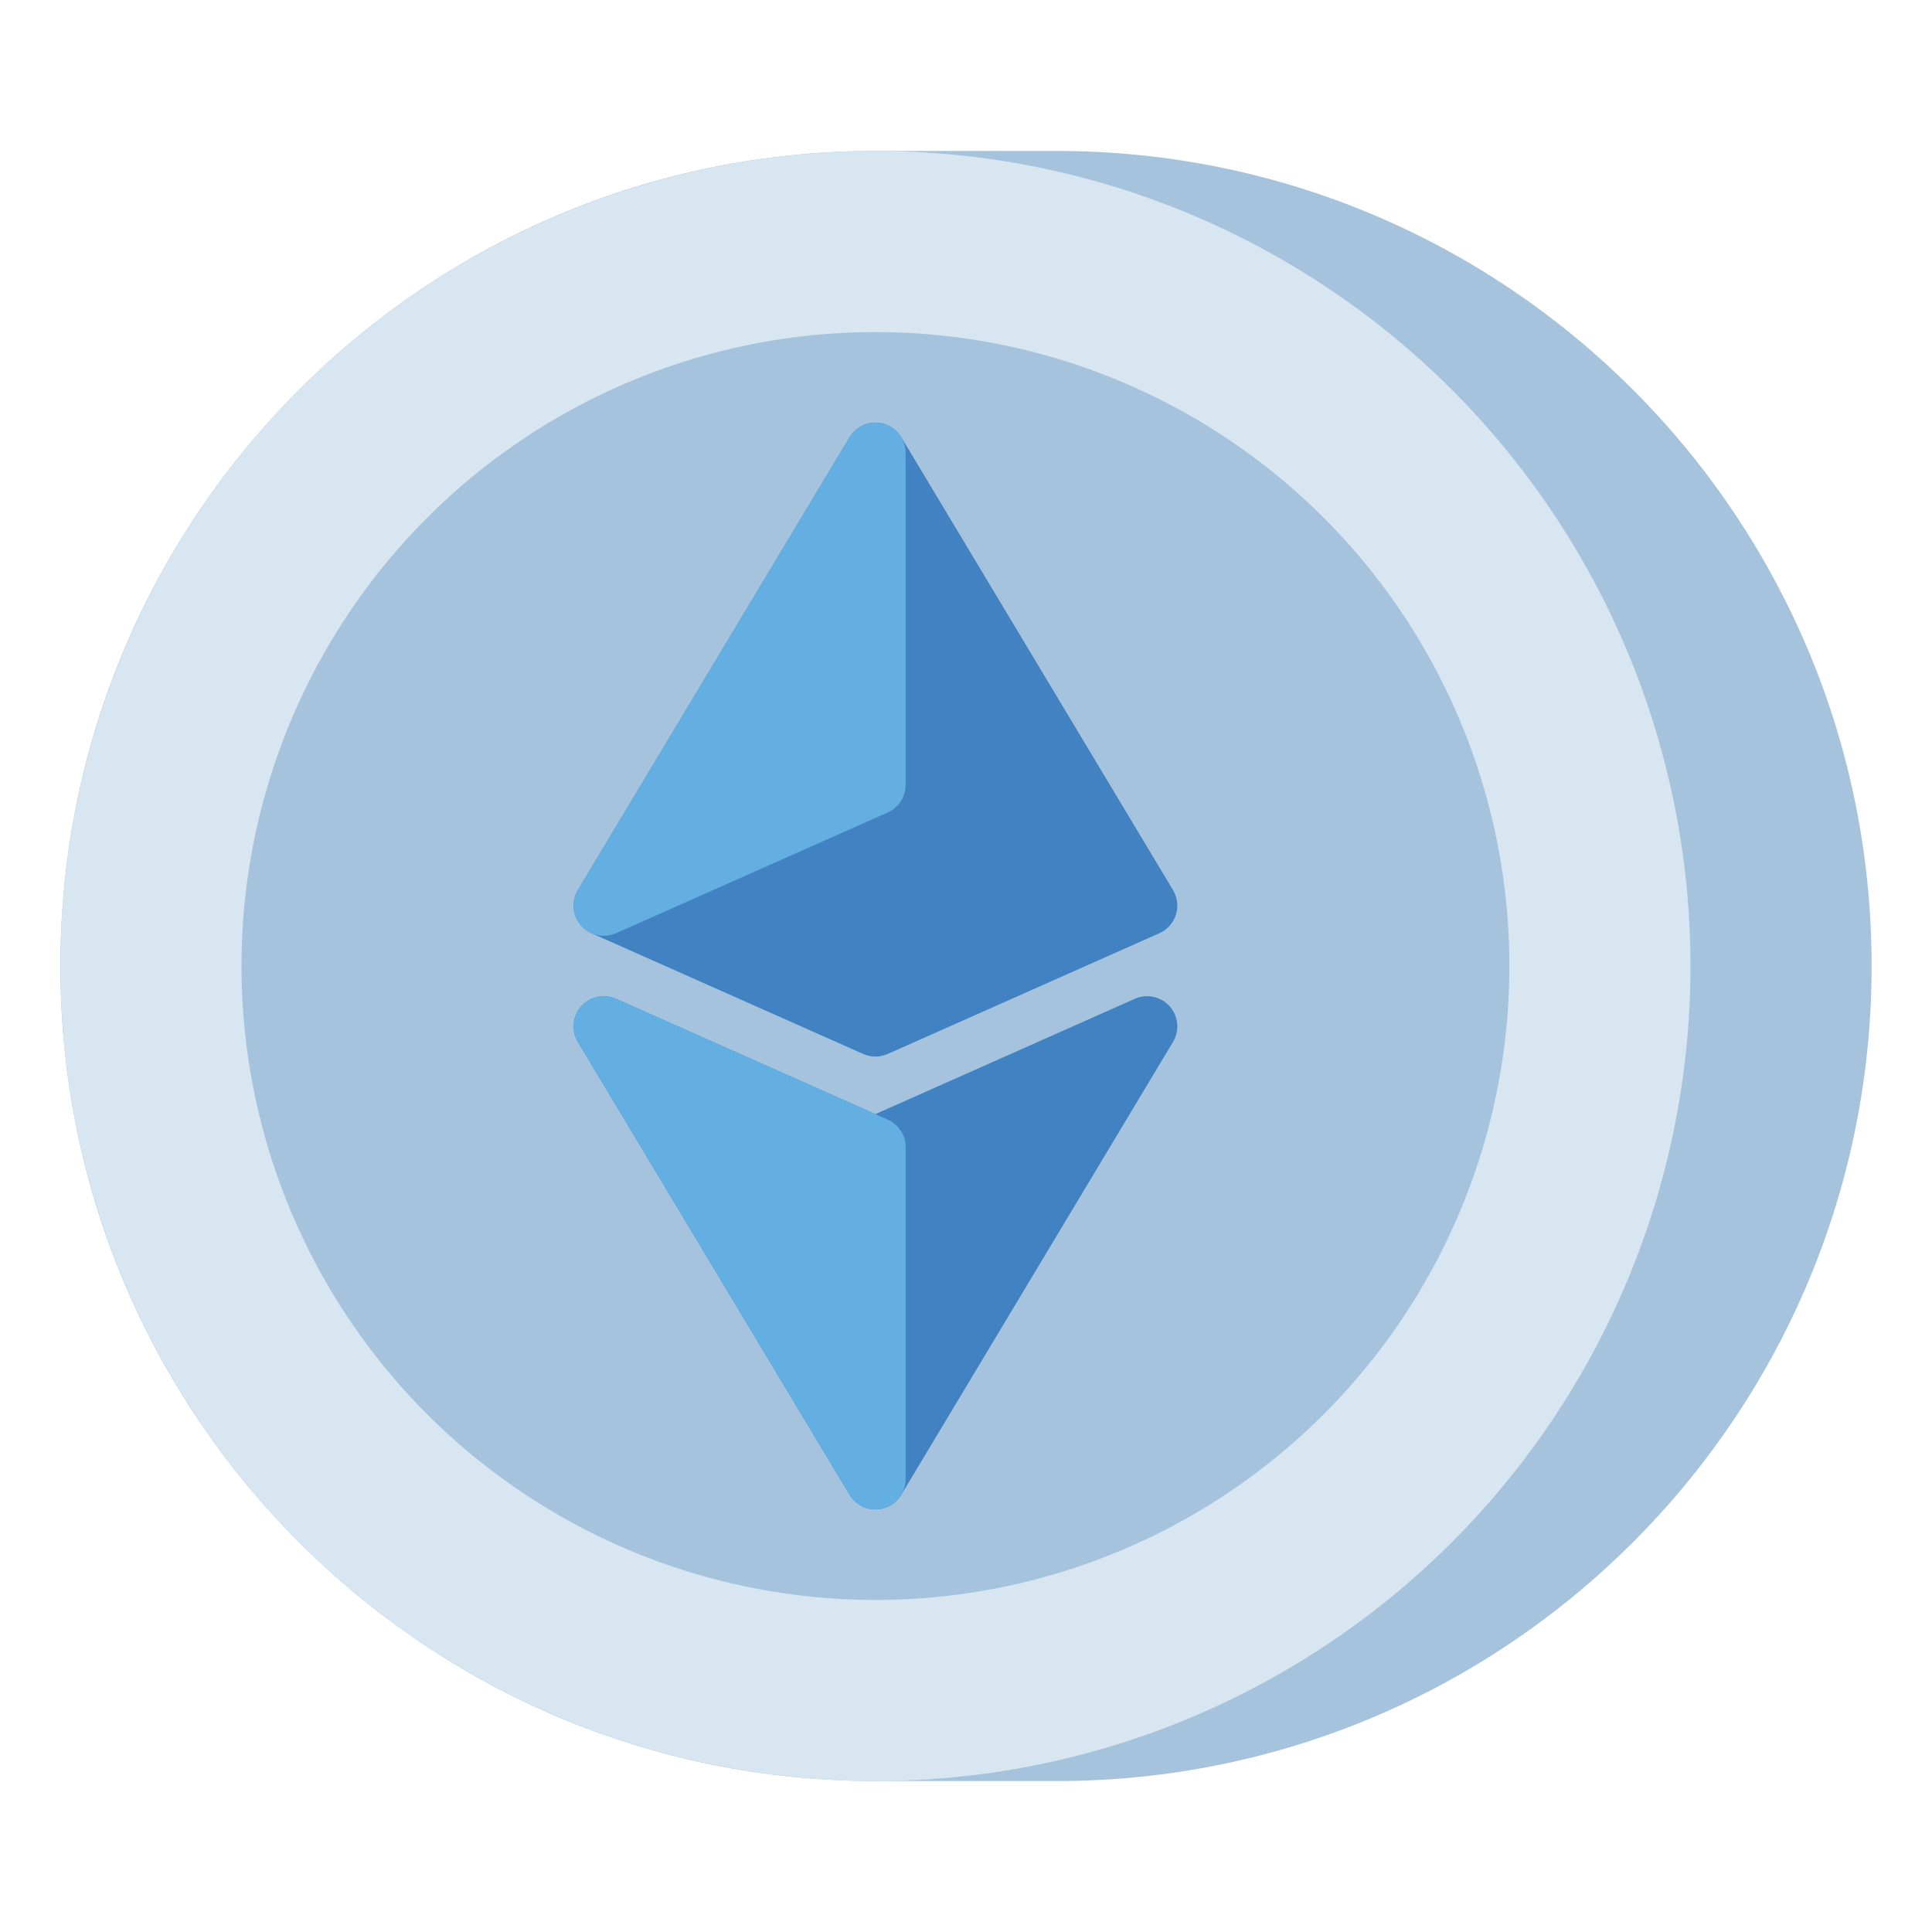 <svg xmlns="http://www.w3.org/2000/svg" id="Layer_1" viewBox="0 0 512 512"><g><g><path d="m280 472h-48c-119.293 0-216-96.706-216-216 0-119.293 96.706-216 216-216h48c119.293 0 216 96.706 216 216 0 119.294-96.706 216-216 216z" fill="#a5c3dc"></path></g><g><circle cx="232" cy="256" fill="#d7e6f0" r="216"></circle></g><g><circle cx="232" cy="256" fill="#a5c3dc" r="168"></circle></g><g><path d="m310.86 235.884-72-120c-1.446-2.41-4.05-3.884-6.86-3.884s-5.414 1.475-6.86 3.884l-72 120c-1.179 1.965-1.459 4.341-.769 6.526.691 2.185 2.285 3.969 4.379 4.9l72 32c1.035.46 2.143.69 3.25.69s2.215-.23 3.249-.689l72-32c2.094-.931 3.688-2.715 4.379-4.9s.411-4.562-.768-6.527z" fill="#4182c3"></path><path d="m309.992 266.699c-2.313-2.613-6.052-3.427-9.241-2.01l-68.751 30.557-68.751-30.556c-3.189-1.416-6.928-.604-9.241 2.01-2.313 2.613-2.664 6.424-.868 9.417l72 120c1.446 2.41 4.05 3.884 6.86 3.884s5.414-1.475 6.86-3.884l72-120c1.795-2.993 1.444-6.804-.868-9.418z" fill="#4182c3"></path><g fill="#64afe1"><path d="m234.135 112.291c-3.466-.962-7.145.51-8.995 3.594l-72 120c-1.795 2.992-1.444 6.803.868 9.417 1.554 1.756 3.752 2.7 5.994 2.7 1.095 0 2.201-.225 3.247-.69l72-32c2.889-1.284 4.751-4.149 4.751-7.311v-88c0-3.597-2.399-6.751-5.865-7.71z"></path><path d="m235.249 296.689-72-32c-3.189-1.416-6.928-.604-9.241 2.01-2.313 2.613-2.664 6.424-.868 9.417l72 120c1.472 2.453 4.101 3.885 6.859 3.885.709 0 1.427-.094 2.136-.291 3.466-.96 5.865-4.114 5.865-7.71v-88c0-3.162-1.862-6.026-4.751-7.311z"></path></g></g></g></svg>